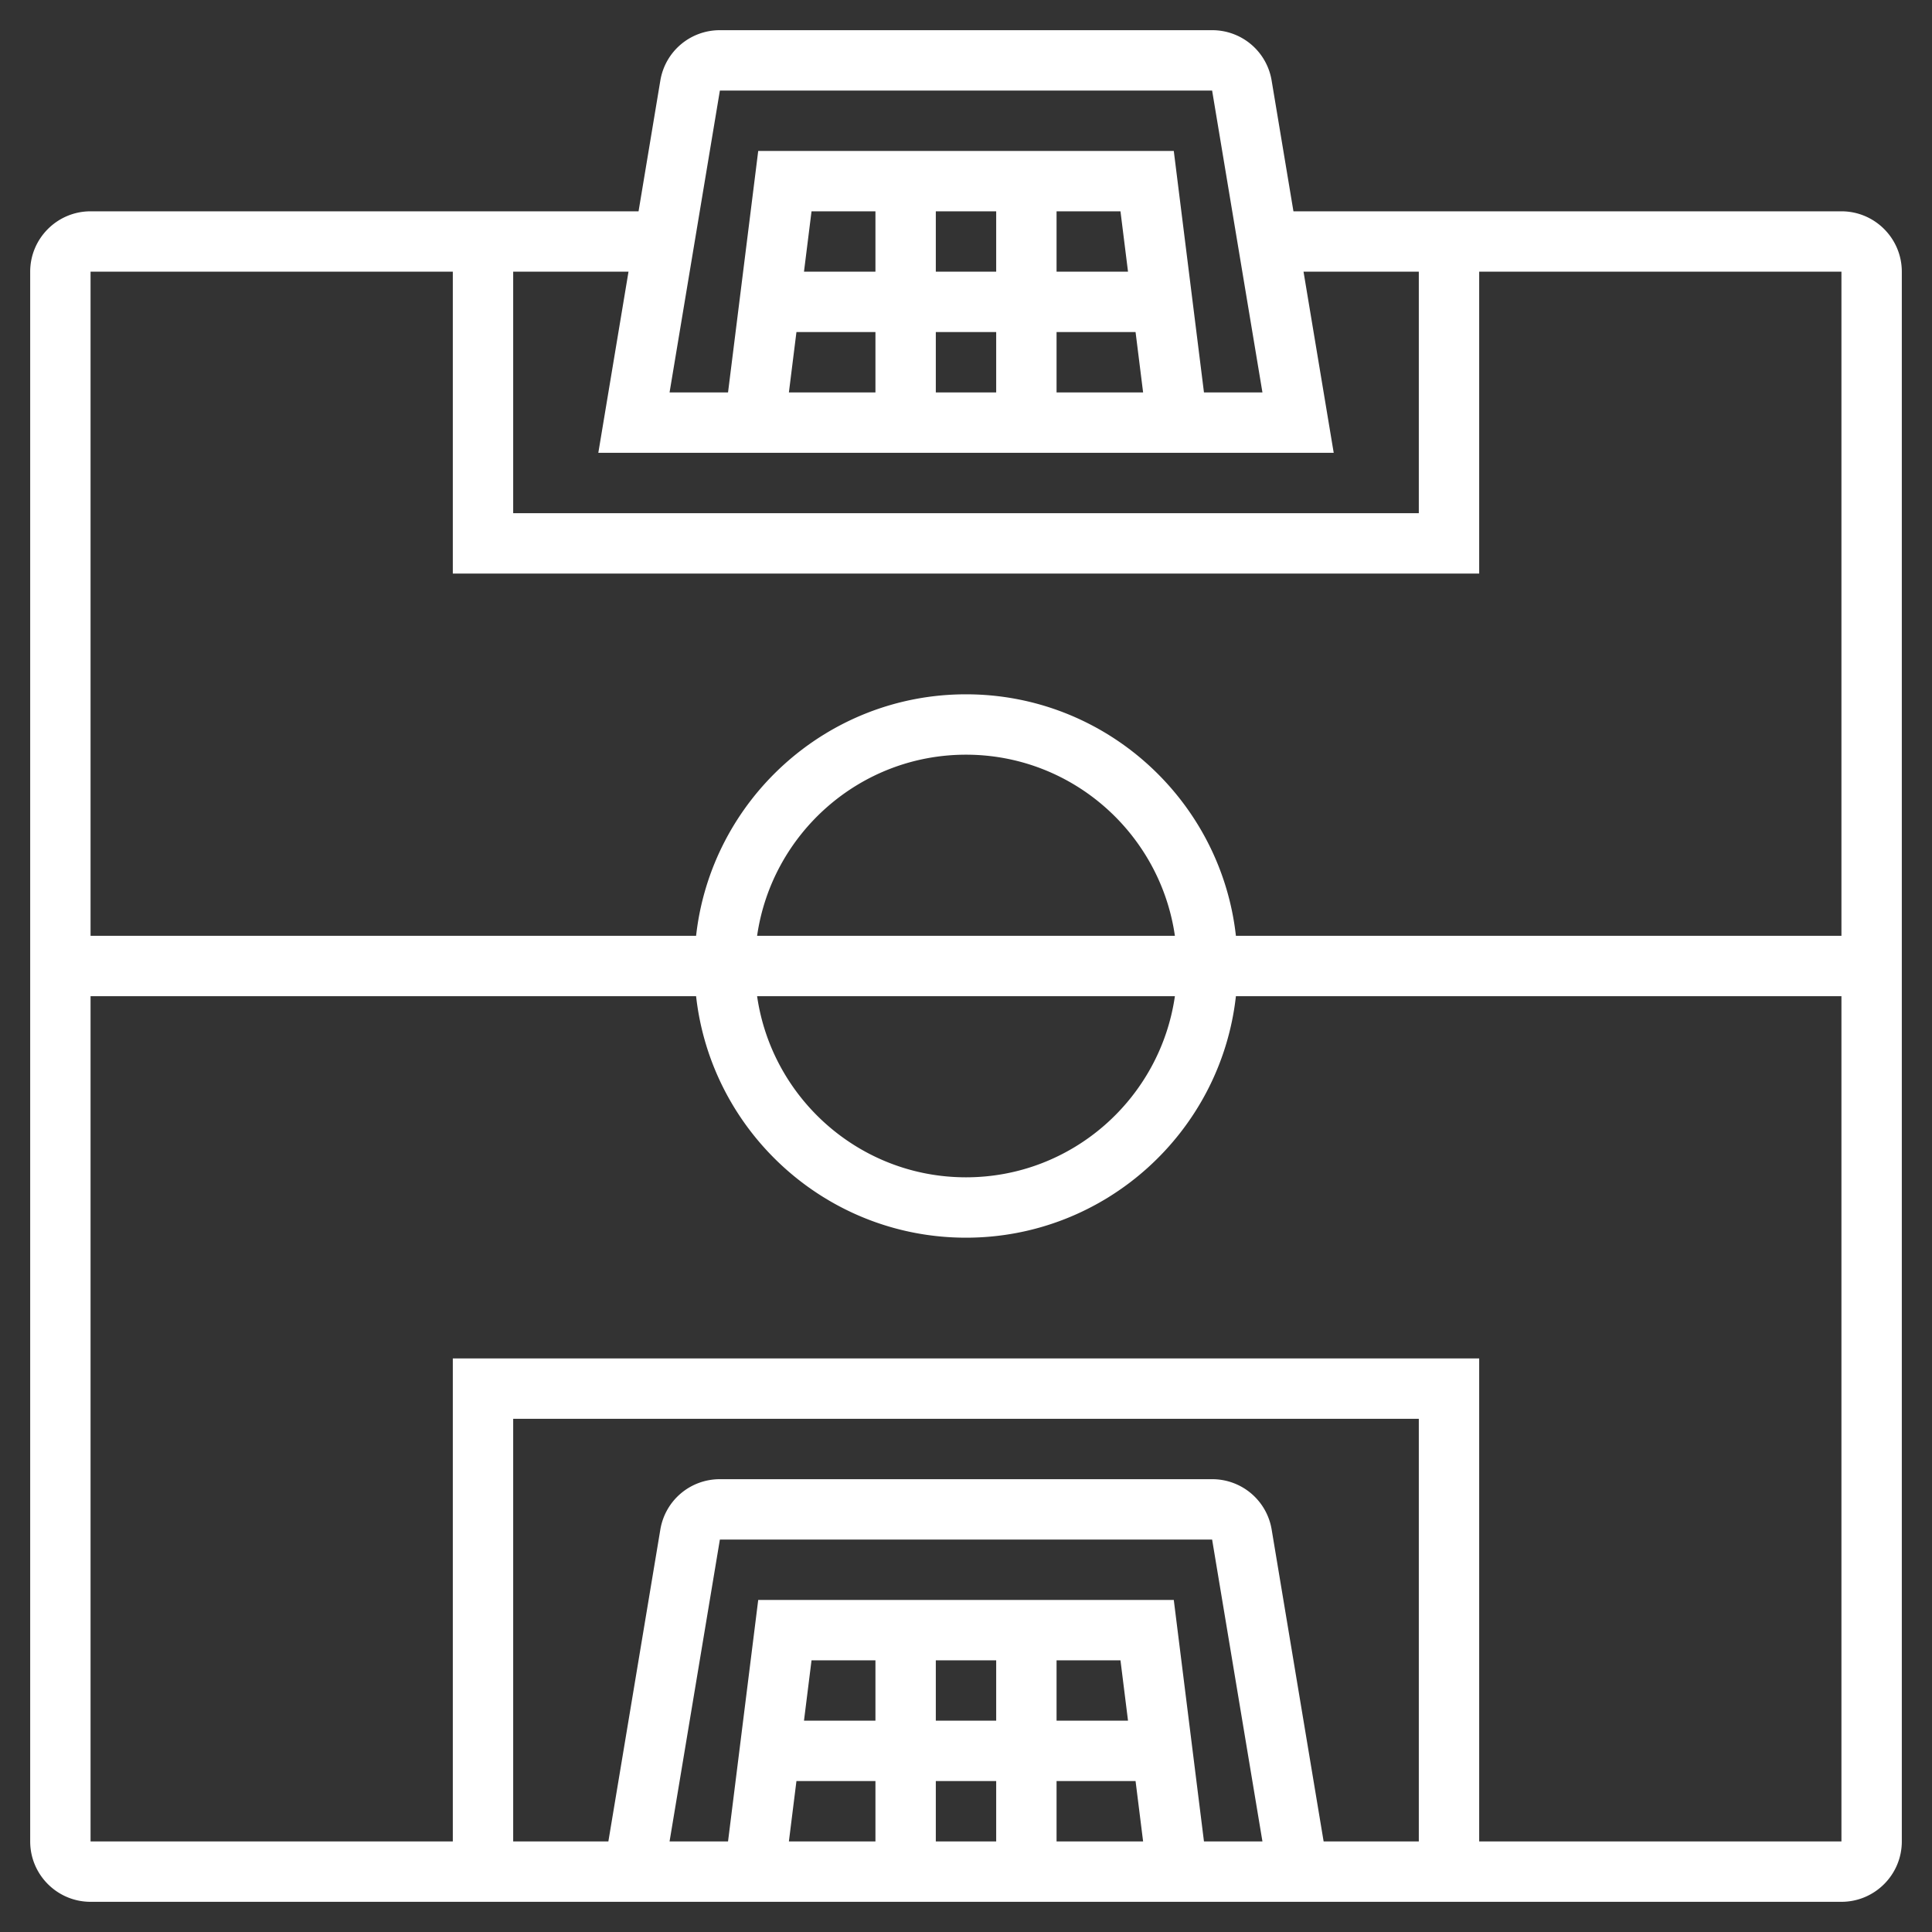 <svg xmlns="http://www.w3.org/2000/svg" version="1.1" xmlns:xlink="http://www.w3.org/1999/xlink" width="512" height="512" x="0" y="0" viewBox="0 0 64 64" style="enable-background:new 0 0 512 512" xml:space="preserve" class=""><rect x="0" y="0" width="64" height="64" fill="#333333" stroke="none"/><g><path d="M61 7H42.847l-.722-4.329A1.992 1.992 0 0 0 40.153 1H23.847c-.982 0-1.812.703-1.973 1.671L21.153 7H3c-1.103 0-2 .897-2 2v52c0 1.103.897 2 2 2h58c1.103 0 2-.897 2-2V9c0-1.103-.897-2-2-2zM23.847 3h16.306l1.667 10h-1.937l-1-8H25.117l-1 8H22.18zm13.27 4 .25 2H35V7zM33 9h-2V7h2zm-4 0h-2.367l.25-2H29zm-2.617 2H29v2h-2.867zM31 11h2v2h-2zm4 0h2.617l.25 2H35zm9.181 4-1-6H47v8H17V9h3.82l-1 6zM15 9v10h34V9h12v22H40.941c-.5-4.493-4.317-8-8.941-8s-8.441 3.507-8.941 8H3V9zm10.08 22c.488-3.387 3.401-6 6.92-6s6.432 2.613 6.92 6zm13.84 2c-.488 3.386-3.401 6-6.92 6s-6.432-2.614-6.92-6zM47 61h-3.153l-1.721-10.328A1.994 1.994 0 0 0 40.153 49H23.847c-.982 0-1.812.703-1.973 1.672L20.153 61H17V47h30zm-9.883-6 .25 2H35v-2zM33 57h-2v-2h2zm-4 0h-2.367l.25-2H29zm-2.617 2H29v2h-2.867zM31 59h2v2h-2zm4 0h2.617l.25 2H35zm3.883-6H25.117l-1 8H22.18l1.667-10h16.306l1.667 10h-1.937zM49 61V45H15v16H3V33h20.059c.5 4.493 4.317 8 8.941 8s8.442-3.507 8.941-8H61v28z" fill="#ffffff" opacity="1" data-original="#000000" class=""></path></g></svg>